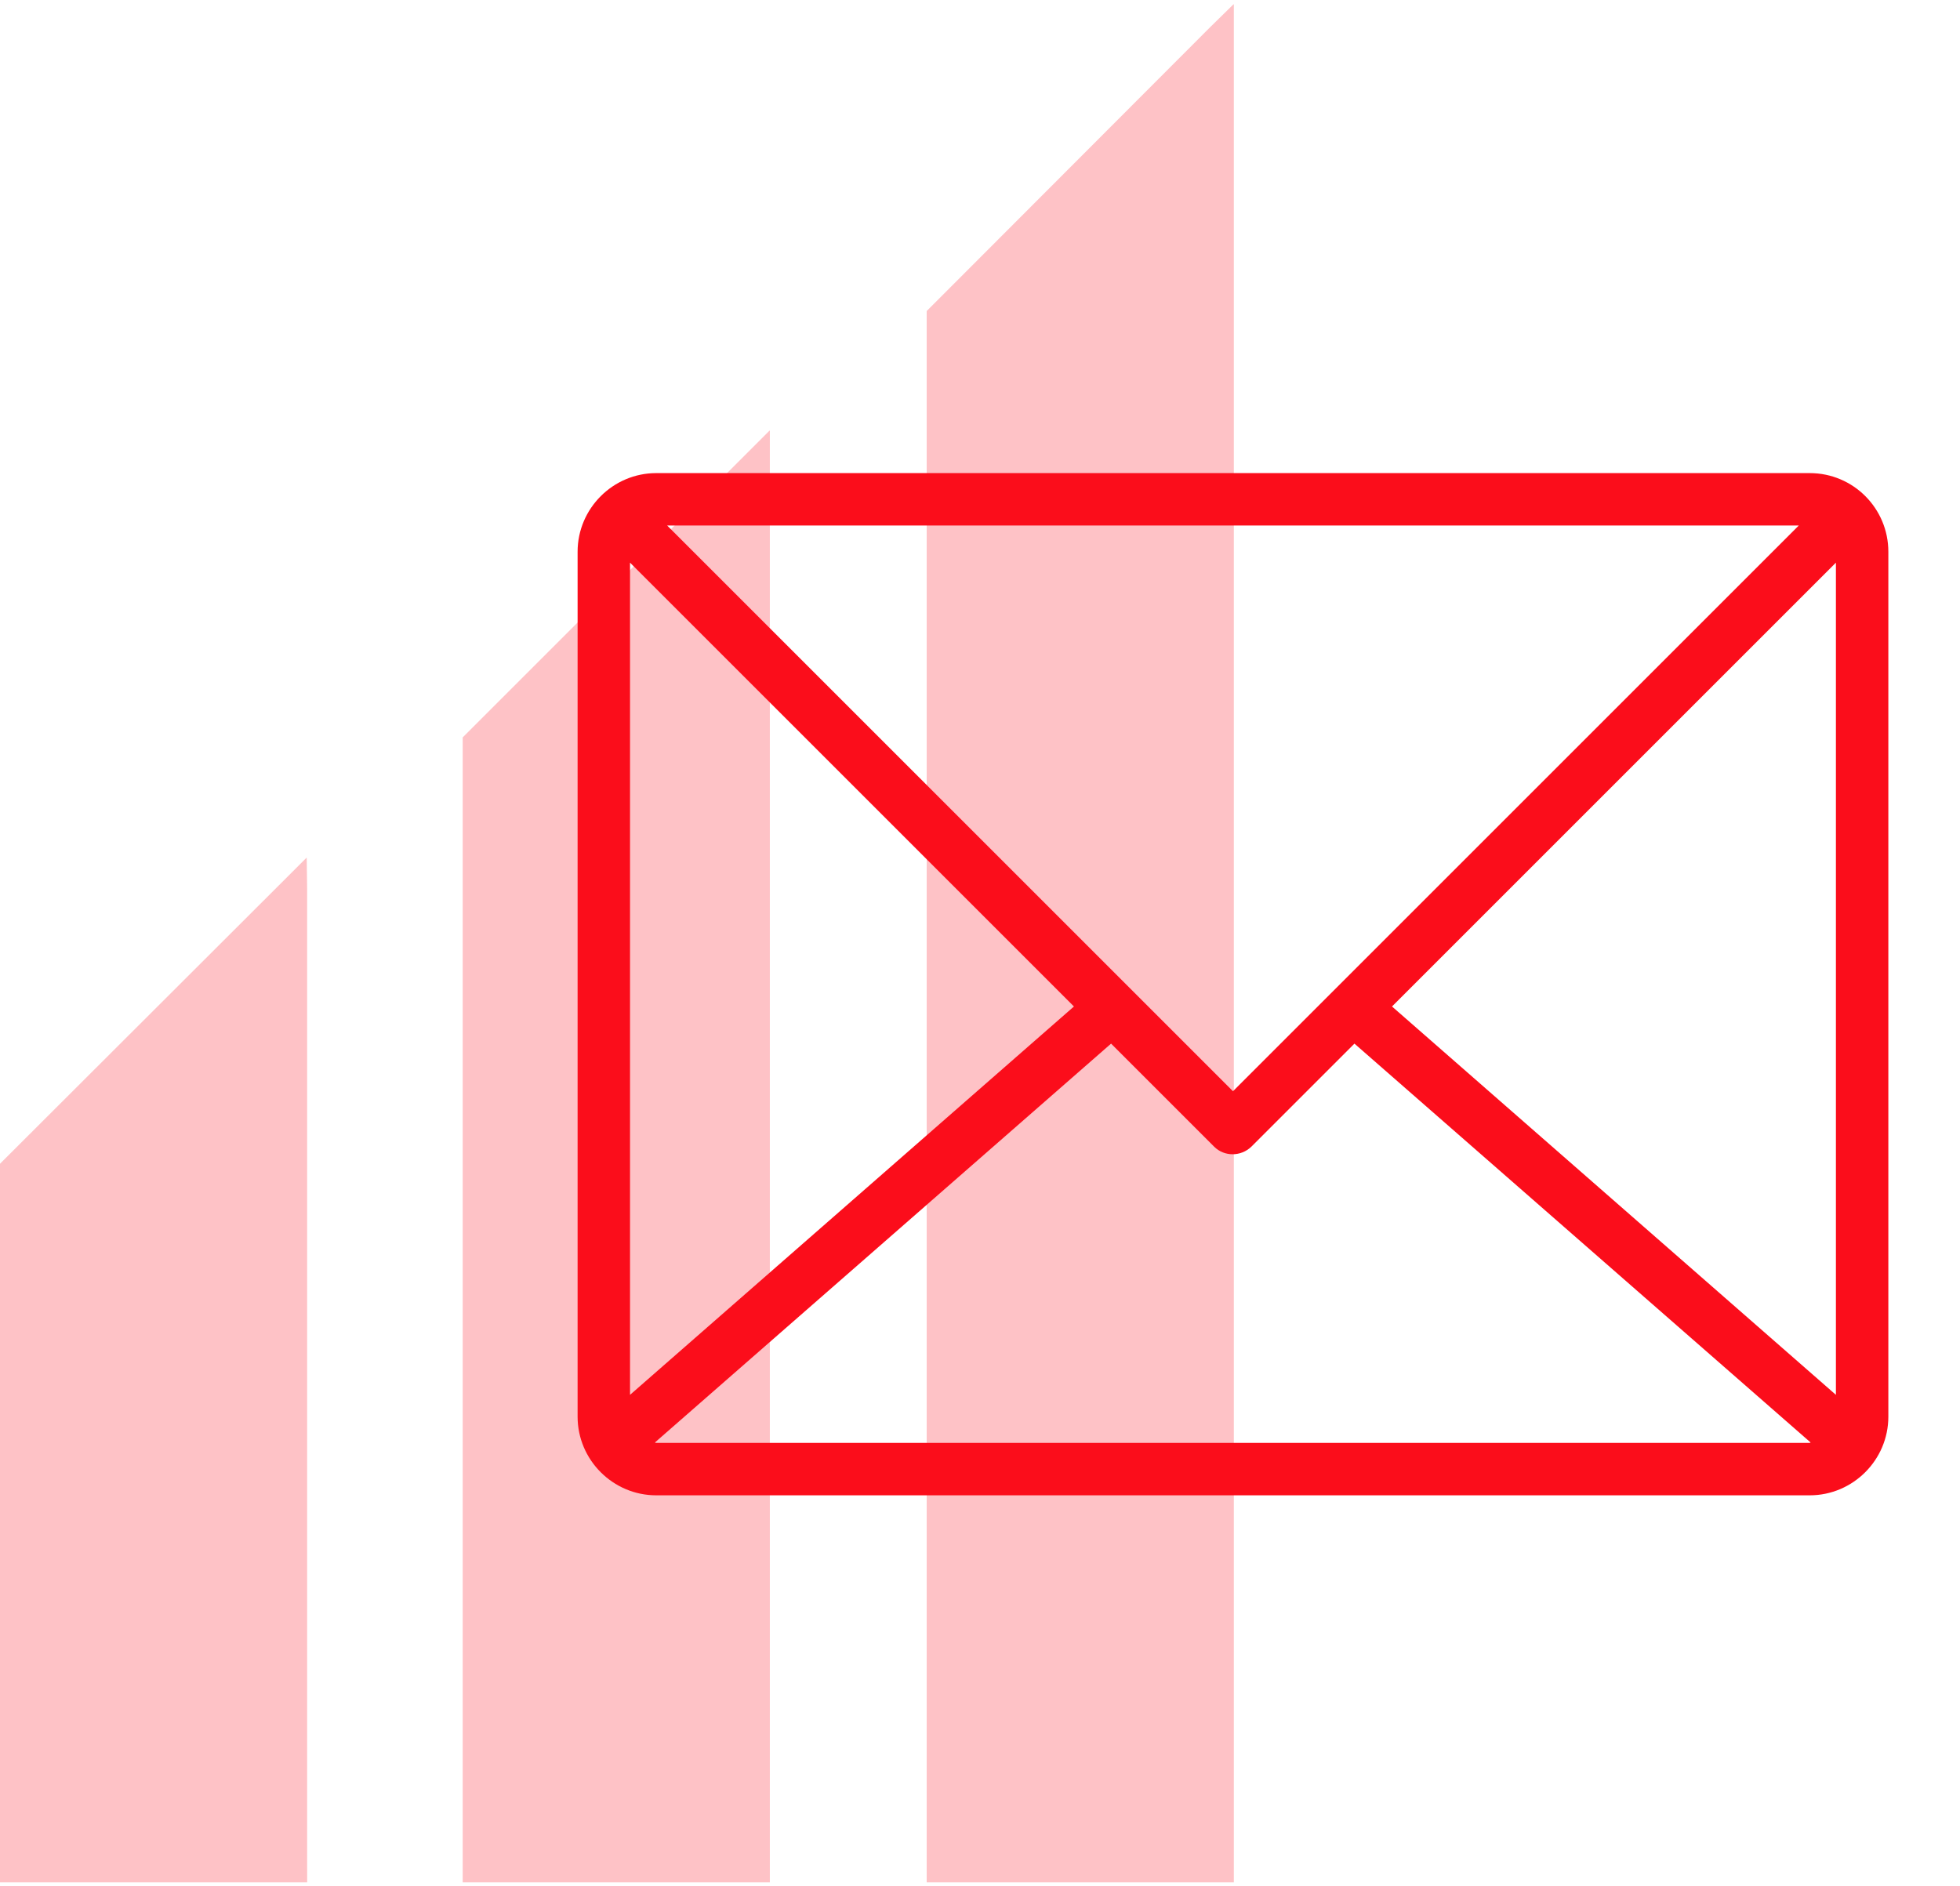 <svg xmlns="http://www.w3.org/2000/svg" xmlns:xlink="http://www.w3.org/1999/xlink" id="Ebene_1" x="0px" y="0px" viewBox="0 0 448.6 431.8" style="enable-background:new 0 0 448.6 431.8;" xml:space="preserve"> <style type="text/css"> .st0{opacity:0.25;enable-background:new ;} .st1{fill:#FB0D1B;} </style> <g class="st0"> <path class="st1" d="M70.2,196.3l-5.2,5.2l-64.1,64L0,266.4v1.3v160.1v3.1h3.1h64.1h3.1v-3.1V203.6L70.2,196.3L70.2,196.3z"></path> <path class="st1" d="M176.1,98.6l-5.2,5.2l-64.1,64.1l-0.9,0.9v1.3v257.7v3.1h3.1h64.1h3.1v-3.1V106v-7.4H176.1z"></path> <path class="st1" d="M282.3,1L277,6.2l-64,64.1l-0.9,0.9v1.3v355.3v3.1h3.1h64.1h3.1v-3.1V8.4V1H282.3z"></path> </g> <path class="st1" d="M414.2,108.3h-264c-9.9,0-18,8.1-18,18v198c0,9.9,8.1,18,18,18h264c9.9,0,18-8.1,18-18v-198 C432.2,116.4,424.2,108.3,414.2,108.3L414.2,108.3z M411.7,120.3L282.2,249.8L152.7,120.3H411.7z M144.2,128.8l101.6,101.6 l-101.6,88.9V128.8z M414.2,330.3h-264c-0.1,0-0.2,0-0.3-0.1l104.4-91.3l23.6,23.6c2.3,2.3,6.1,2.3,8.5,0l23.6-23.6l104.4,91.3 C414.4,330.2,414.3,330.3,414.2,330.3L414.2,330.3z M420.2,319.3l-101.6-88.9l101.6-101.6V319.3z M420.2,319.3"></path> </svg>